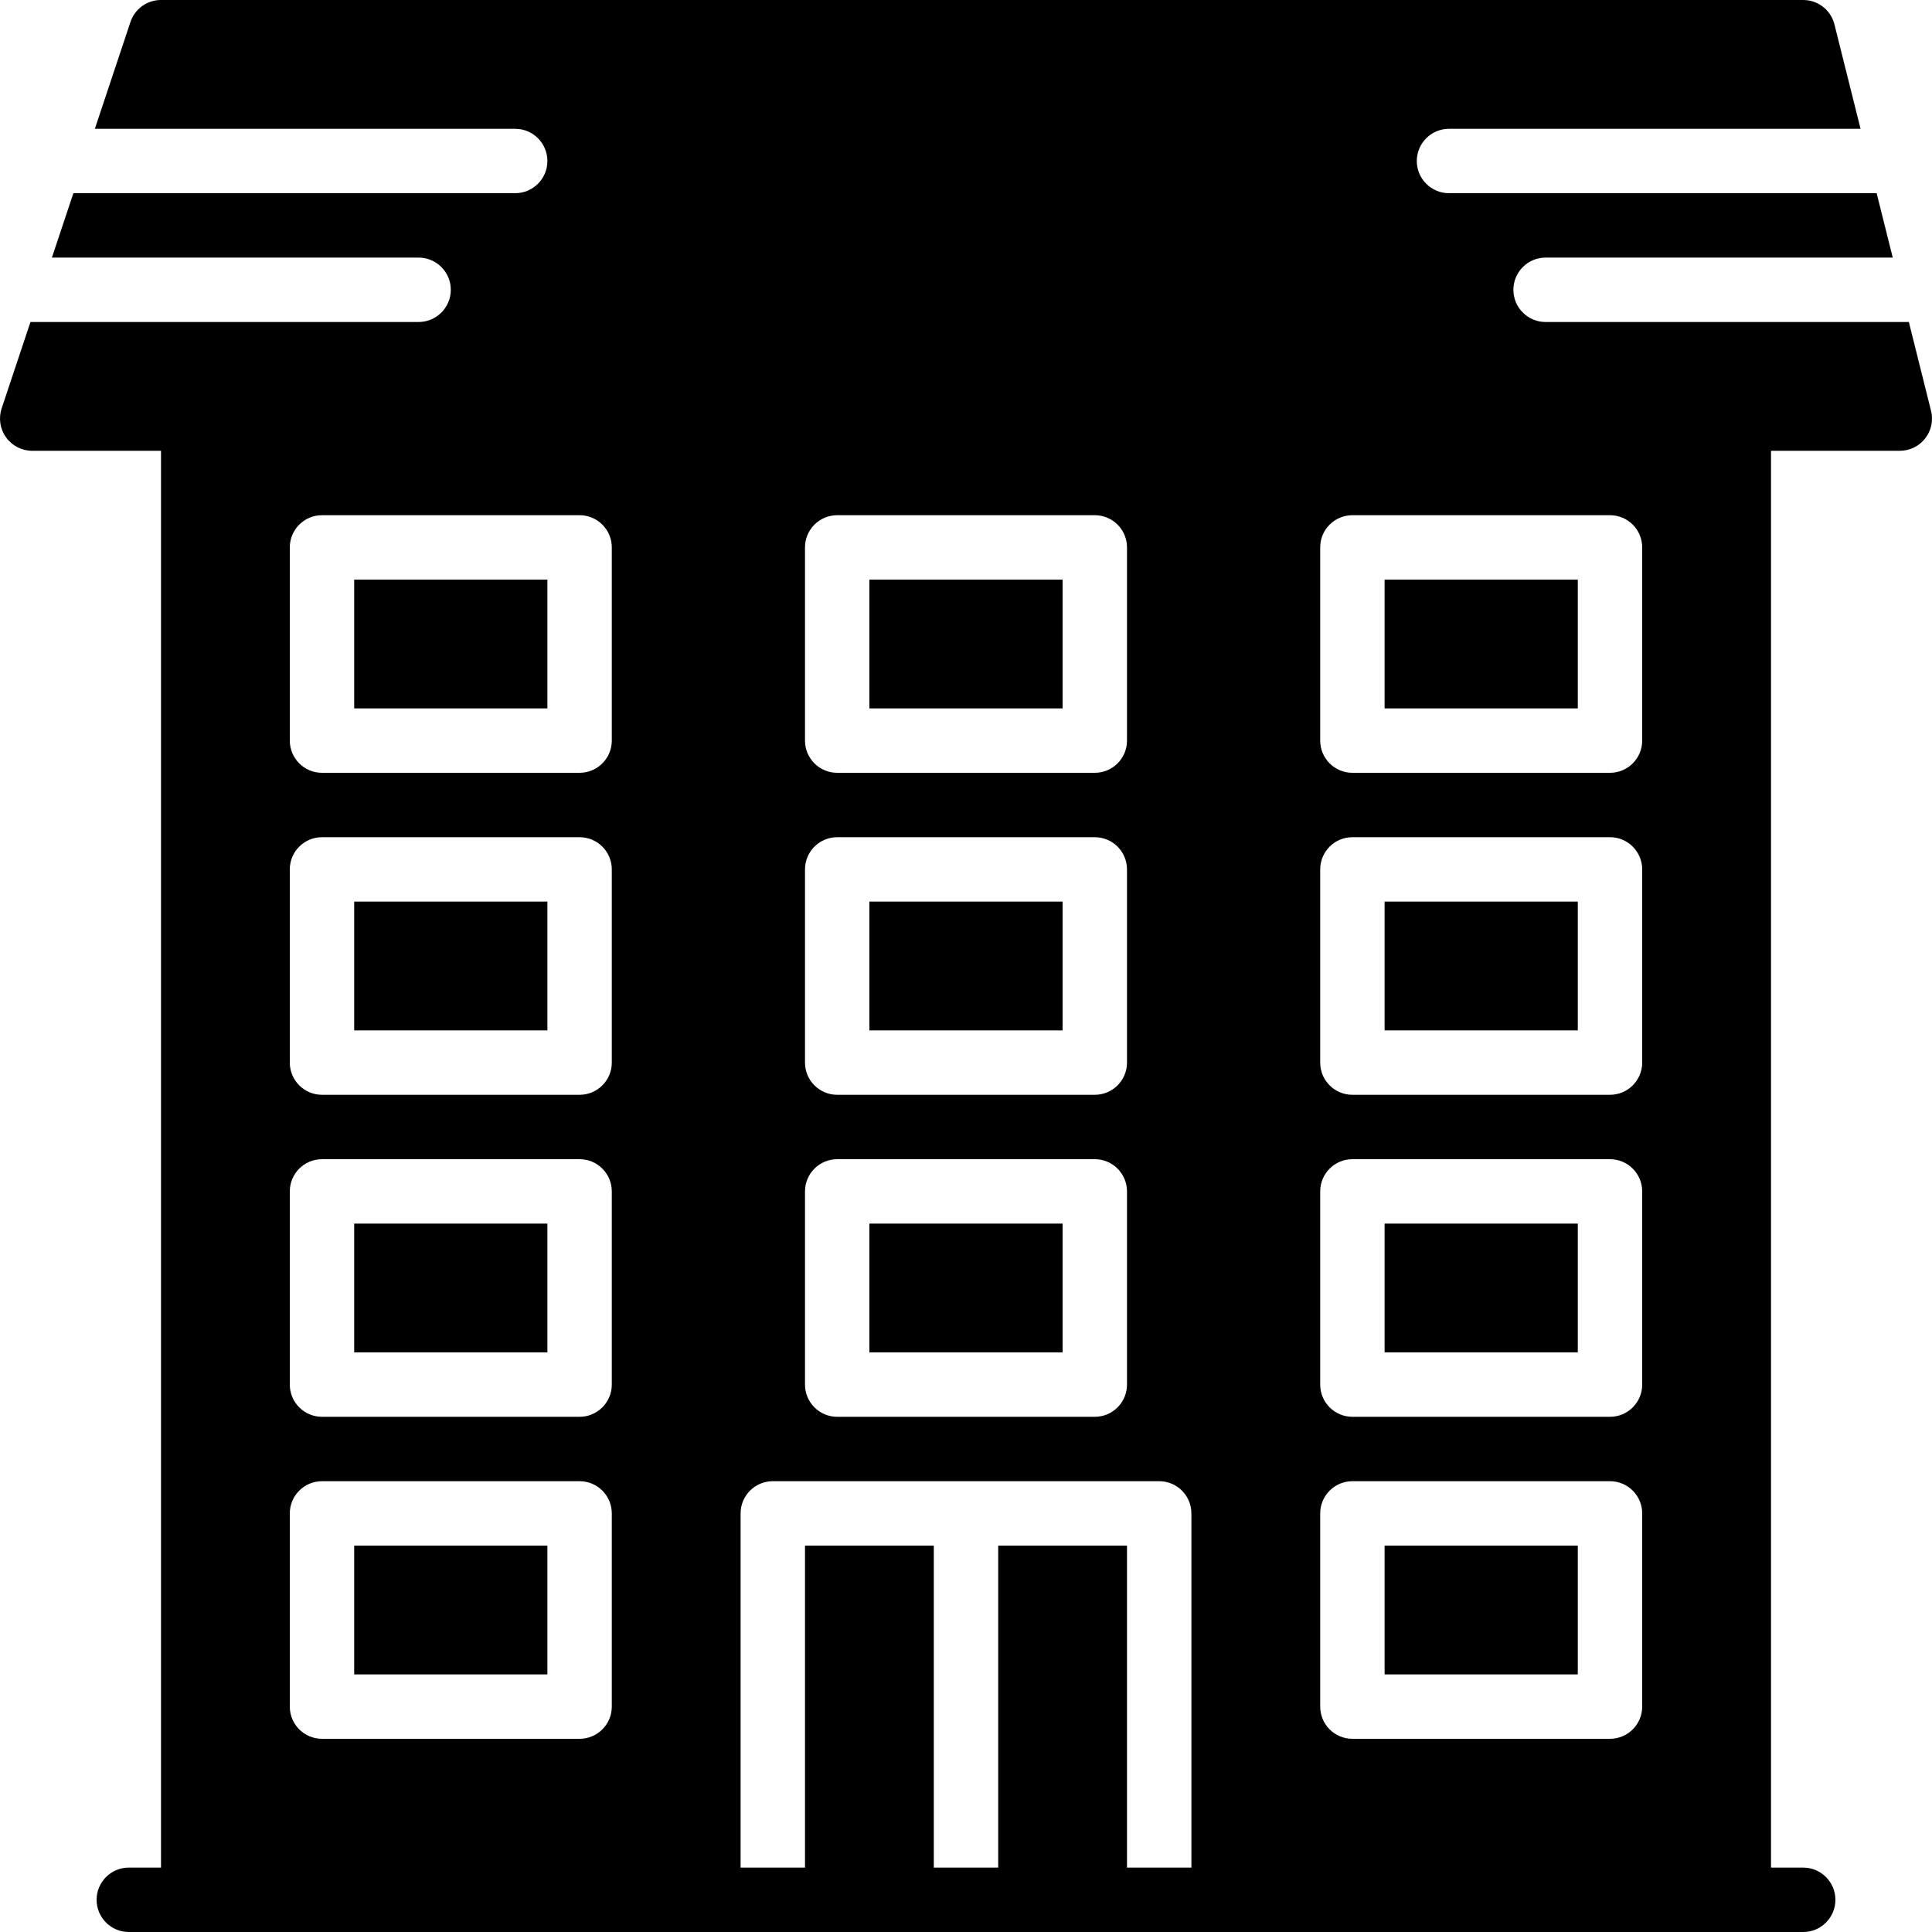<?xml version="1.0" encoding="iso-8859-1"?>
<!-- Generator: Adobe Illustrator 19.0.0, SVG Export Plug-In . SVG Version: 6.00 Build 0)  -->
<svg version="1.1" id="Layer_1" xmlns="http://www.w3.org/2000/svg" xmlns:xlink="http://www.w3.org/1999/xlink" x="0px" y="0px"
	 viewBox="0 0 512 512" style="enable-background:new 0 0 512 512;" xml:space="preserve">
<g>
	<g>
		<g>
			<path d="M511.743,108.86l-5.879-23.526h-96.265c-4.71,0-8.533-3.823-8.533-8.533s3.823-8.533,8.533-8.533h91.998L497.331,51.2
				H383.999c-4.71,0-8.533-3.823-8.533-8.533c0-4.71,3.823-8.533,8.533-8.533h109.065l-6.92-27.674
				C485.196,2.662,481.783,0,477.866,0h-435.2c-3.678,0-6.929,2.347-8.098,5.837l-9.429,28.297h111.394
				c4.71,0,8.533,3.823,8.533,8.533c0,4.71-3.823,8.533-8.533,8.533H19.447l-5.692,17.067h97.178c4.71,0,8.533,3.823,8.533,8.533
				s-3.823,8.533-8.533,8.533H8.072l-7.637,22.904c-0.862,2.603-0.427,5.461,1.178,7.68c1.604,2.236,4.181,3.55,6.921,3.55h34.133
				v375.467h-8.533c-4.71,0-8.533,3.823-8.533,8.533S29.422,512,34.133,512h17.067h145.067h17.067h34.133h17.067h34.133h17.067
				h145.067h17.067c4.71,0,8.533-3.823,8.533-8.533s-3.823-8.533-8.533-8.533h-8.533V119.467h34.133
				c2.628,0,5.111-1.212,6.724-3.285C511.812,114.116,512.383,111.411,511.743,108.86z M162.133,452.267
				c0,4.71-3.823,8.533-8.533,8.533H85.333c-4.71,0-8.533-3.823-8.533-8.533v-51.2c0-4.71,3.823-8.533,8.533-8.533h68.267
				c4.71,0,8.533,3.823,8.533,8.533V452.267z M162.133,366.933c0,4.71-3.823,8.533-8.533,8.533H85.333
				c-4.71,0-8.533-3.823-8.533-8.533v-51.2c0-4.71,3.823-8.533,8.533-8.533h68.267c4.71,0,8.533,3.823,8.533,8.533V366.933z
				 M162.133,281.6c0,4.71-3.823,8.533-8.533,8.533H85.333c-4.71,0-8.533-3.823-8.533-8.533v-51.2c0-4.71,3.823-8.533,8.533-8.533
				h68.267c4.71,0,8.533,3.823,8.533,8.533V281.6z M162.133,196.267c0,4.71-3.823,8.533-8.533,8.533H85.333
				c-4.71,0-8.533-3.823-8.533-8.533v-51.2c0-4.71,3.823-8.533,8.533-8.533h68.267c4.71,0,8.533,3.823,8.533,8.533V196.267z
				 M213.333,145.067c0-4.71,3.823-8.533,8.533-8.533h68.267c4.71,0,8.533,3.823,8.533,8.533v51.2c0,4.71-3.823,8.533-8.533,8.533
				h-68.267c-4.71,0-8.533-3.823-8.533-8.533V145.067z M213.333,230.4c0-4.71,3.823-8.533,8.533-8.533h68.267
				c4.71,0,8.533,3.823,8.533,8.533v51.2c0,4.71-3.823,8.533-8.533,8.533h-68.267c-4.71,0-8.533-3.823-8.533-8.533V230.4z
				 M213.333,315.733c0-4.71,3.823-8.533,8.533-8.533h68.267c4.71,0,8.533,3.823,8.533,8.533v51.2c0,4.71-3.823,8.533-8.533,8.533
				h-68.267c-4.71,0-8.533-3.823-8.533-8.533V315.733z M315.733,494.933h-17.067V409.6h-34.133v85.333h-17.067V409.6h-34.133v85.333
				h-17.067v-93.867c0-4.71,3.823-8.533,8.533-8.533h51.2h51.2c4.71,0,8.533,3.823,8.533,8.533V494.933z M435.199,452.267
				c0,4.71-3.823,8.533-8.533,8.533h-68.267c-4.71,0-8.533-3.823-8.533-8.533v-51.2c0-4.71,3.823-8.533,8.533-8.533h68.267
				c4.71,0,8.533,3.823,8.533,8.533V452.267z M435.199,366.933c0,4.71-3.823,8.533-8.533,8.533h-68.267
				c-4.71,0-8.533-3.823-8.533-8.533v-51.2c0-4.71,3.823-8.533,8.533-8.533h68.267c4.71,0,8.533,3.823,8.533,8.533V366.933z
				 M435.199,281.6c0,4.71-3.823,8.533-8.533,8.533h-68.267c-4.71,0-8.533-3.823-8.533-8.533v-51.2c0-4.71,3.823-8.533,8.533-8.533
				h68.267c4.71,0,8.533,3.823,8.533,8.533V281.6z M435.199,196.267c0,4.71-3.823,8.533-8.533,8.533h-68.267
				c-4.71,0-8.533-3.823-8.533-8.533v-51.2c0-4.71,3.823-8.533,8.533-8.533h68.267c4.71,0,8.533,3.823,8.533,8.533V196.267z"/>
			<rect x="230.399" y="324.267" width="51.2" height="34.133"/>
			<rect x="93.866" y="153.6" width="51.2" height="34.133"/>
			<rect x="93.866" y="324.267" width="51.2" height="34.133"/>
			<rect x="93.866" y="238.933" width="51.2" height="34.133"/>
			<rect x="93.866" y="409.6" width="51.2" height="34.133"/>
			<rect x="230.399" y="153.6" width="51.2" height="34.133"/>
			<rect x="366.933" y="153.6" width="51.2" height="34.133"/>
			<rect x="366.933" y="409.6" width="51.2" height="34.133"/>
			<rect x="366.933" y="238.933" width="51.2" height="34.133"/>
			<rect x="230.399" y="238.933" width="51.2" height="34.133"/>
			<rect x="366.933" y="324.267" width="51.2" height="34.133"/>
		</g>
	</g>
</g>
<g>
</g>
<g>
</g>
<g>
</g>
<g>
</g>
<g>
</g>
<g>
</g>
<g>
</g>
<g>
</g>
<g>
</g>
<g>
</g>
<g>
</g>
<g>
</g>
<g>
</g>
<g>
</g>
<g>
</g>
</svg>
